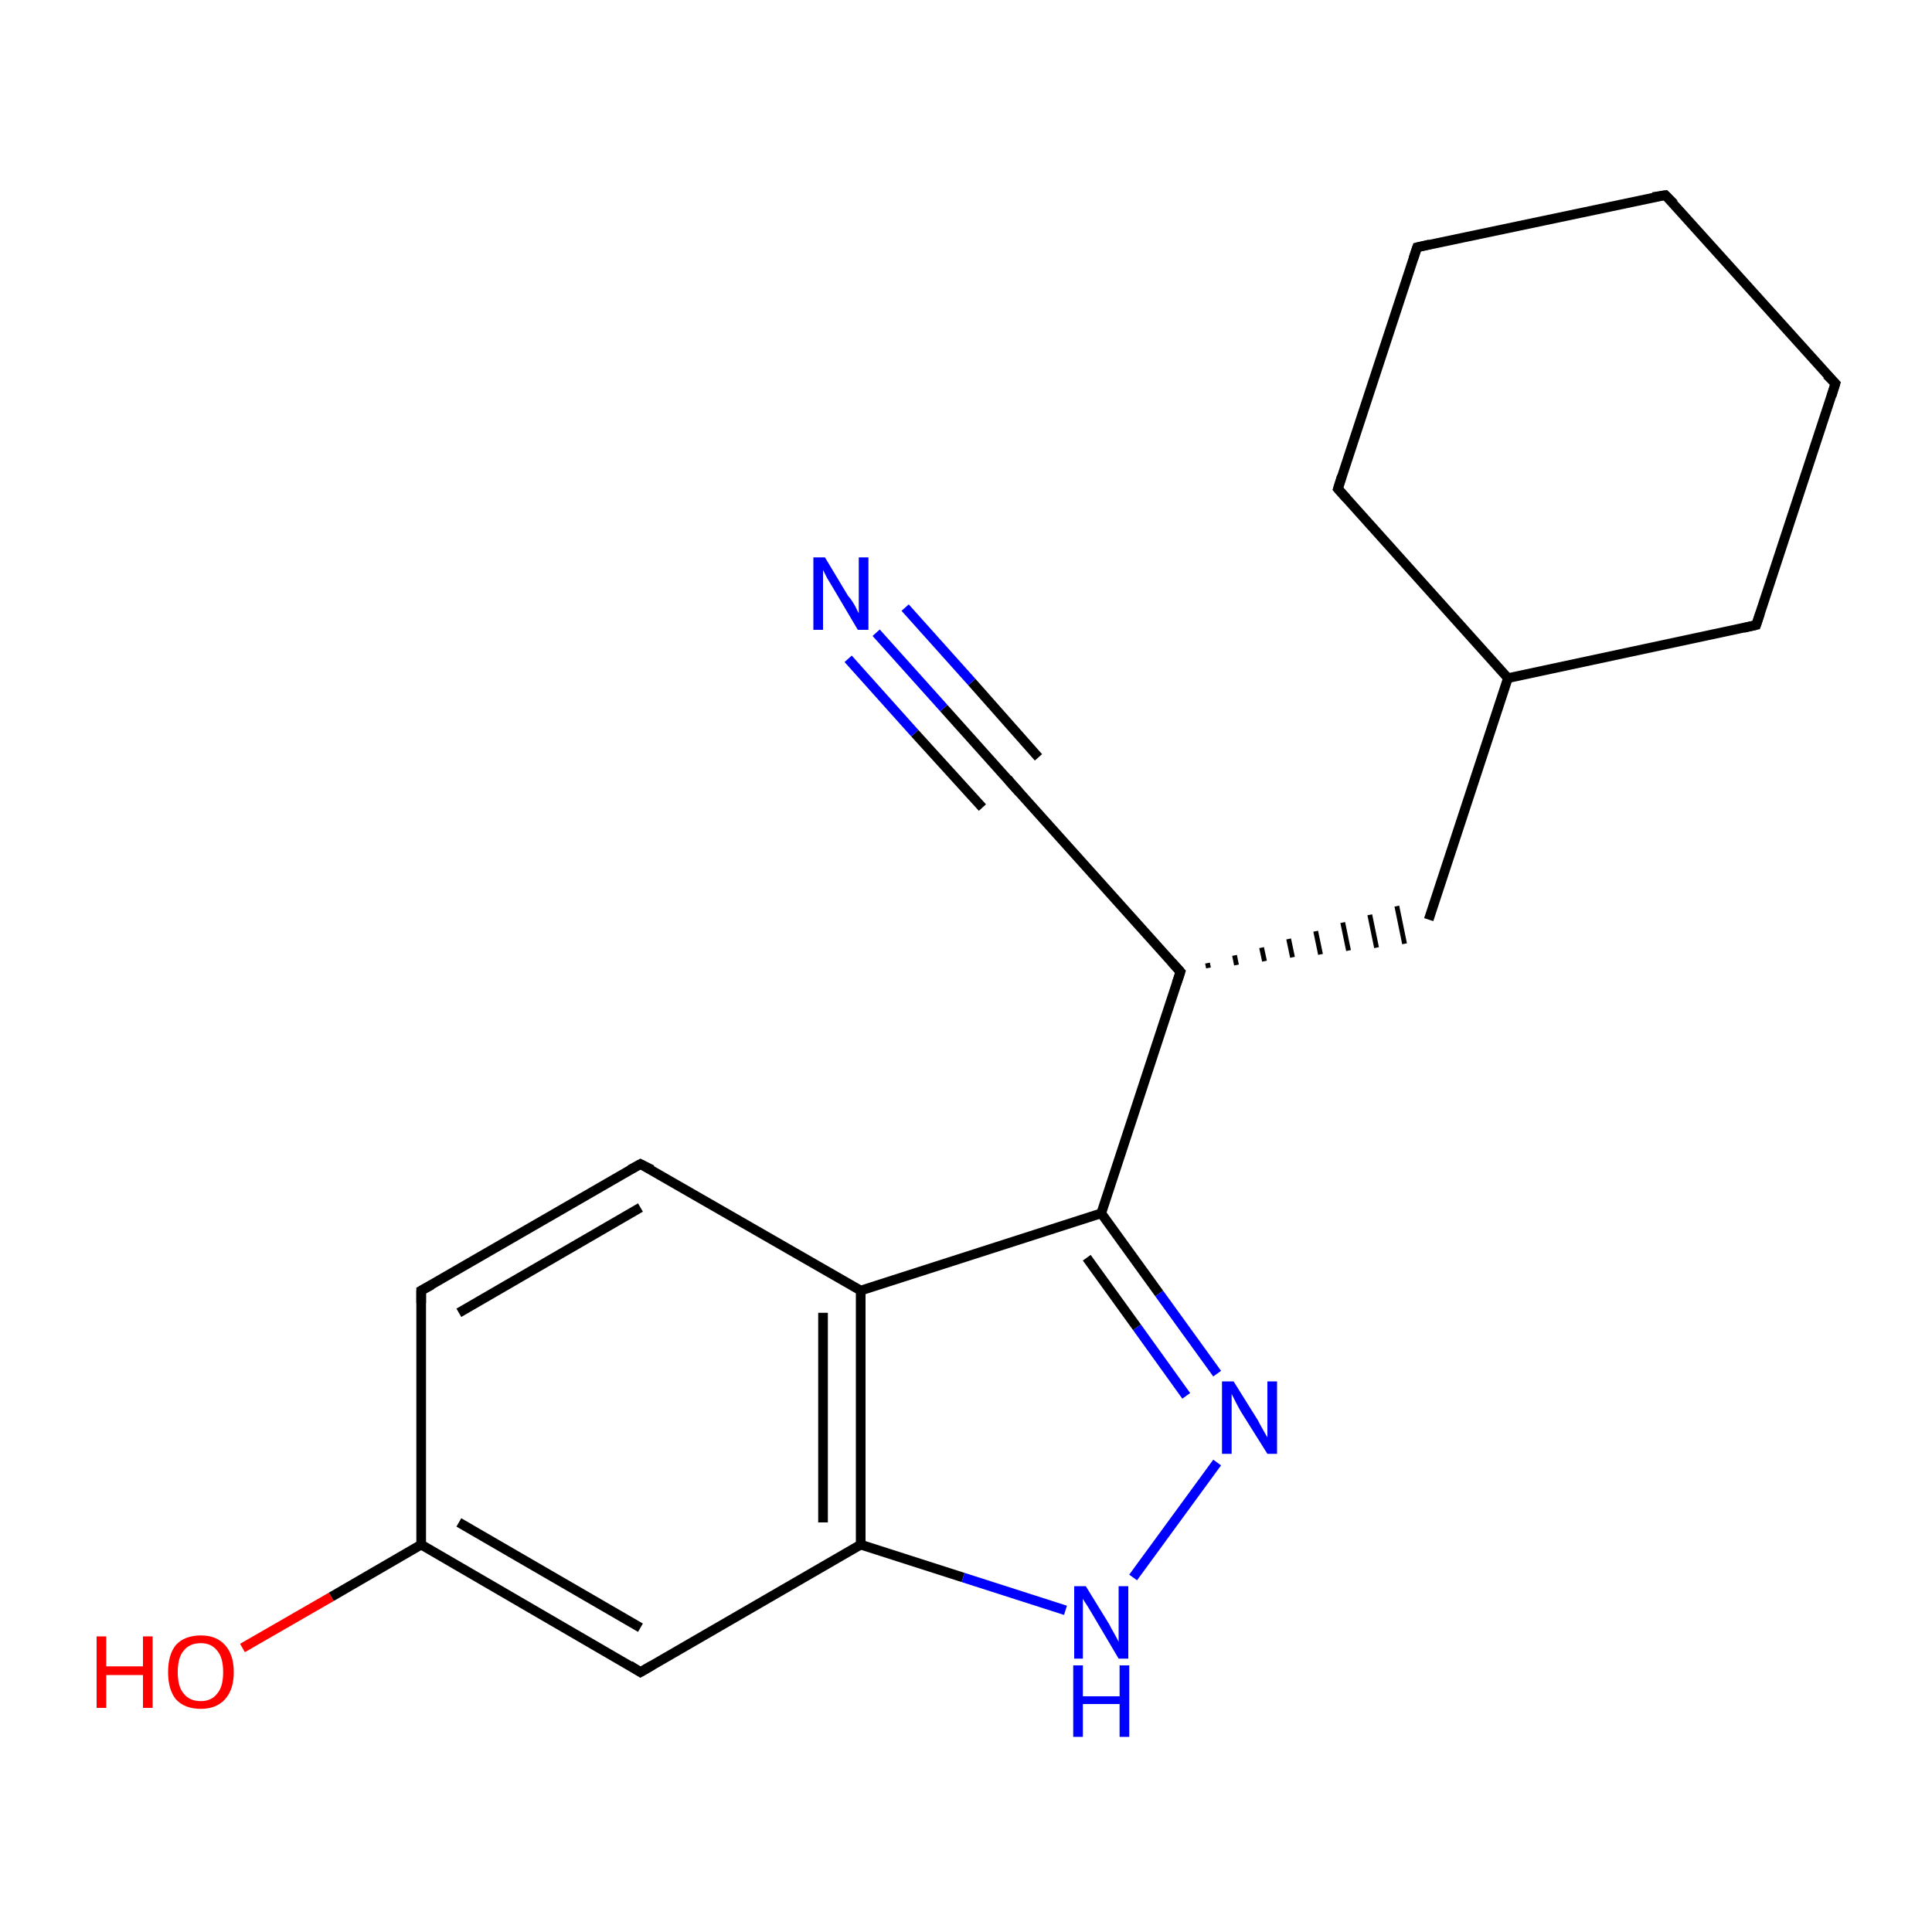 <?xml version='1.0' encoding='iso-8859-1'?>
<svg version='1.1' baseProfile='full'
              xmlns='http://www.w3.org/2000/svg'
                      xmlns:rdkit='http://www.rdkit.org/xml'
                      xmlns:xlink='http://www.w3.org/1999/xlink'
                  xml:space='preserve'
width='200px' height='200px' viewBox='0 0 200 200'>
<!-- END OF HEADER -->
<rect style='opacity:1.0;fill:#FFFFFF;stroke:none' width='200.0' height='200.0' x='0.0' y='0.0'> </rect>
<path class='bond-0 atom-16 atom-15' d='M 190.0,39.7 L 181.8,64.7' style='fill:none;fill-rule:evenodd;stroke:#000000;stroke-width:1.0px;stroke-linecap:butt;stroke-linejoin:miter;stroke-opacity:1' />
<path class='bond-1 atom-16 atom-17' d='M 190.0,39.7 L 172.4,20.2' style='fill:none;fill-rule:evenodd;stroke:#000000;stroke-width:1.0px;stroke-linecap:butt;stroke-linejoin:miter;stroke-opacity:1' />
<path class='bond-2 atom-15 atom-14' d='M 181.8,64.7 L 156.1,70.2' style='fill:none;fill-rule:evenodd;stroke:#000000;stroke-width:1.0px;stroke-linecap:butt;stroke-linejoin:miter;stroke-opacity:1' />
<path class='bond-3 atom-17 atom-18' d='M 172.4,20.2 L 146.7,25.6' style='fill:none;fill-rule:evenodd;stroke:#000000;stroke-width:1.0px;stroke-linecap:butt;stroke-linejoin:miter;stroke-opacity:1' />
<path class='bond-4 atom-0 atom-3' d='M 43.6,133.6 L 66.3,120.5' style='fill:none;fill-rule:evenodd;stroke:#000000;stroke-width:1.0px;stroke-linecap:butt;stroke-linejoin:miter;stroke-opacity:1' />
<path class='bond-4 atom-0 atom-3' d='M 47.5,135.9 L 66.3,125.0' style='fill:none;fill-rule:evenodd;stroke:#000000;stroke-width:1.0px;stroke-linecap:butt;stroke-linejoin:miter;stroke-opacity:1' />
<path class='bond-5 atom-0 atom-1' d='M 43.6,133.6 L 43.6,159.9' style='fill:none;fill-rule:evenodd;stroke:#000000;stroke-width:1.0px;stroke-linecap:butt;stroke-linejoin:miter;stroke-opacity:1' />
<path class='bond-6 atom-13 atom-1' d='M 25.1,170.6 L 34.3,165.3' style='fill:none;fill-rule:evenodd;stroke:#FF0000;stroke-width:1.0px;stroke-linecap:butt;stroke-linejoin:miter;stroke-opacity:1' />
<path class='bond-6 atom-13 atom-1' d='M 34.3,165.3 L 43.6,159.9' style='fill:none;fill-rule:evenodd;stroke:#000000;stroke-width:1.0px;stroke-linecap:butt;stroke-linejoin:miter;stroke-opacity:1' />
<path class='bond-7 atom-3 atom-7' d='M 66.3,120.5 L 89.1,133.6' style='fill:none;fill-rule:evenodd;stroke:#000000;stroke-width:1.0px;stroke-linecap:butt;stroke-linejoin:miter;stroke-opacity:1' />
<path class='bond-8 atom-1 atom-2' d='M 43.6,159.9 L 66.3,173.1' style='fill:none;fill-rule:evenodd;stroke:#000000;stroke-width:1.0px;stroke-linecap:butt;stroke-linejoin:miter;stroke-opacity:1' />
<path class='bond-8 atom-1 atom-2' d='M 47.5,157.6 L 66.3,168.5' style='fill:none;fill-rule:evenodd;stroke:#000000;stroke-width:1.0px;stroke-linecap:butt;stroke-linejoin:miter;stroke-opacity:1' />
<path class='bond-9 atom-10 atom-14' d='M 147.9,95.2 L 156.1,70.2' style='fill:none;fill-rule:evenodd;stroke:#000000;stroke-width:1.0px;stroke-linecap:butt;stroke-linejoin:miter;stroke-opacity:1' />
<path class='bond-10 atom-9 atom-10' d='M 125.1,100.2 L 125.0,99.7' style='fill:none;fill-rule:evenodd;stroke:#000000;stroke-width:0.5px;stroke-linecap:butt;stroke-linejoin:miter;stroke-opacity:1' />
<path class='bond-10 atom-9 atom-10' d='M 128.0,99.9 L 127.8,98.9' style='fill:none;fill-rule:evenodd;stroke:#000000;stroke-width:0.5px;stroke-linecap:butt;stroke-linejoin:miter;stroke-opacity:1' />
<path class='bond-10 atom-9 atom-10' d='M 130.9,99.5 L 130.6,98.1' style='fill:none;fill-rule:evenodd;stroke:#000000;stroke-width:0.5px;stroke-linecap:butt;stroke-linejoin:miter;stroke-opacity:1' />
<path class='bond-10 atom-9 atom-10' d='M 133.8,99.1 L 133.4,97.2' style='fill:none;fill-rule:evenodd;stroke:#000000;stroke-width:0.5px;stroke-linecap:butt;stroke-linejoin:miter;stroke-opacity:1' />
<path class='bond-10 atom-9 atom-10' d='M 136.7,98.8 L 136.2,96.4' style='fill:none;fill-rule:evenodd;stroke:#000000;stroke-width:0.5px;stroke-linecap:butt;stroke-linejoin:miter;stroke-opacity:1' />
<path class='bond-10 atom-9 atom-10' d='M 139.6,98.4 L 139.0,95.5' style='fill:none;fill-rule:evenodd;stroke:#000000;stroke-width:0.5px;stroke-linecap:butt;stroke-linejoin:miter;stroke-opacity:1' />
<path class='bond-10 atom-9 atom-10' d='M 142.5,98.1 L 141.8,94.7' style='fill:none;fill-rule:evenodd;stroke:#000000;stroke-width:0.5px;stroke-linecap:butt;stroke-linejoin:miter;stroke-opacity:1' />
<path class='bond-10 atom-9 atom-10' d='M 145.4,97.7 L 144.6,93.8' style='fill:none;fill-rule:evenodd;stroke:#000000;stroke-width:0.5px;stroke-linecap:butt;stroke-linejoin:miter;stroke-opacity:1' />
<path class='bond-11 atom-14 atom-19' d='M 156.1,70.2 L 138.5,50.6' style='fill:none;fill-rule:evenodd;stroke:#000000;stroke-width:1.0px;stroke-linecap:butt;stroke-linejoin:miter;stroke-opacity:1' />
<path class='bond-12 atom-18 atom-19' d='M 146.7,25.6 L 138.5,50.6' style='fill:none;fill-rule:evenodd;stroke:#000000;stroke-width:1.0px;stroke-linecap:butt;stroke-linejoin:miter;stroke-opacity:1' />
<path class='bond-13 atom-7 atom-6' d='M 89.1,133.6 L 114.0,125.6' style='fill:none;fill-rule:evenodd;stroke:#000000;stroke-width:1.0px;stroke-linecap:butt;stroke-linejoin:miter;stroke-opacity:1' />
<path class='bond-14 atom-7 atom-8' d='M 89.1,133.6 L 89.1,159.9' style='fill:none;fill-rule:evenodd;stroke:#000000;stroke-width:1.0px;stroke-linecap:butt;stroke-linejoin:miter;stroke-opacity:1' />
<path class='bond-14 atom-7 atom-8' d='M 85.2,135.9 L 85.2,157.6' style='fill:none;fill-rule:evenodd;stroke:#000000;stroke-width:1.0px;stroke-linecap:butt;stroke-linejoin:miter;stroke-opacity:1' />
<path class='bond-15 atom-2 atom-8' d='M 66.3,173.1 L 89.1,159.9' style='fill:none;fill-rule:evenodd;stroke:#000000;stroke-width:1.0px;stroke-linecap:butt;stroke-linejoin:miter;stroke-opacity:1' />
<path class='bond-16 atom-11 atom-12' d='M 104.6,81.0 L 97.7,73.3' style='fill:none;fill-rule:evenodd;stroke:#000000;stroke-width:1.0px;stroke-linecap:butt;stroke-linejoin:miter;stroke-opacity:1' />
<path class='bond-16 atom-11 atom-12' d='M 97.7,73.3 L 90.7,65.5' style='fill:none;fill-rule:evenodd;stroke:#0000FF;stroke-width:1.0px;stroke-linecap:butt;stroke-linejoin:miter;stroke-opacity:1' />
<path class='bond-16 atom-11 atom-12' d='M 101.7,83.6 L 94.7,75.9' style='fill:none;fill-rule:evenodd;stroke:#000000;stroke-width:1.0px;stroke-linecap:butt;stroke-linejoin:miter;stroke-opacity:1' />
<path class='bond-16 atom-11 atom-12' d='M 94.7,75.9 L 87.8,68.2' style='fill:none;fill-rule:evenodd;stroke:#0000FF;stroke-width:1.0px;stroke-linecap:butt;stroke-linejoin:miter;stroke-opacity:1' />
<path class='bond-16 atom-11 atom-12' d='M 107.5,78.4 L 100.6,70.6' style='fill:none;fill-rule:evenodd;stroke:#000000;stroke-width:1.0px;stroke-linecap:butt;stroke-linejoin:miter;stroke-opacity:1' />
<path class='bond-16 atom-11 atom-12' d='M 100.6,70.6 L 93.7,62.9' style='fill:none;fill-rule:evenodd;stroke:#0000FF;stroke-width:1.0px;stroke-linecap:butt;stroke-linejoin:miter;stroke-opacity:1' />
<path class='bond-17 atom-11 atom-9' d='M 104.6,81.0 L 122.2,100.6' style='fill:none;fill-rule:evenodd;stroke:#000000;stroke-width:1.0px;stroke-linecap:butt;stroke-linejoin:miter;stroke-opacity:1' />
<path class='bond-18 atom-9 atom-6' d='M 122.2,100.6 L 114.0,125.6' style='fill:none;fill-rule:evenodd;stroke:#000000;stroke-width:1.0px;stroke-linecap:butt;stroke-linejoin:miter;stroke-opacity:1' />
<path class='bond-19 atom-6 atom-5' d='M 114.0,125.6 L 120.0,133.9' style='fill:none;fill-rule:evenodd;stroke:#000000;stroke-width:1.0px;stroke-linecap:butt;stroke-linejoin:miter;stroke-opacity:1' />
<path class='bond-19 atom-6 atom-5' d='M 120.0,133.9 L 126.0,142.2' style='fill:none;fill-rule:evenodd;stroke:#0000FF;stroke-width:1.0px;stroke-linecap:butt;stroke-linejoin:miter;stroke-opacity:1' />
<path class='bond-19 atom-6 atom-5' d='M 112.5,130.2 L 117.7,137.4' style='fill:none;fill-rule:evenodd;stroke:#000000;stroke-width:1.0px;stroke-linecap:butt;stroke-linejoin:miter;stroke-opacity:1' />
<path class='bond-19 atom-6 atom-5' d='M 117.7,137.4 L 122.8,144.5' style='fill:none;fill-rule:evenodd;stroke:#0000FF;stroke-width:1.0px;stroke-linecap:butt;stroke-linejoin:miter;stroke-opacity:1' />
<path class='bond-20 atom-8 atom-4' d='M 89.1,159.9 L 99.7,163.3' style='fill:none;fill-rule:evenodd;stroke:#000000;stroke-width:1.0px;stroke-linecap:butt;stroke-linejoin:miter;stroke-opacity:1' />
<path class='bond-20 atom-8 atom-4' d='M 99.7,163.3 L 110.3,166.7' style='fill:none;fill-rule:evenodd;stroke:#0000FF;stroke-width:1.0px;stroke-linecap:butt;stroke-linejoin:miter;stroke-opacity:1' />
<path class='bond-21 atom-5 atom-4' d='M 126.0,151.4 L 117.3,163.3' style='fill:none;fill-rule:evenodd;stroke:#0000FF;stroke-width:1.0px;stroke-linecap:butt;stroke-linejoin:miter;stroke-opacity:1' />
<path d='M 44.7,133.0 L 43.6,133.6 L 43.6,134.9' style='fill:none;stroke:#000000;stroke-width:1.0px;stroke-linecap:butt;stroke-linejoin:miter;stroke-opacity:1;' />
<path d='M 65.2,172.4 L 66.3,173.1 L 67.5,172.4' style='fill:none;stroke:#000000;stroke-width:1.0px;stroke-linecap:butt;stroke-linejoin:miter;stroke-opacity:1;' />
<path d='M 65.2,121.1 L 66.3,120.5 L 67.5,121.1' style='fill:none;stroke:#000000;stroke-width:1.0px;stroke-linecap:butt;stroke-linejoin:miter;stroke-opacity:1;' />
<path d='M 121.3,99.6 L 122.2,100.6 L 121.8,101.8' style='fill:none;stroke:#000000;stroke-width:1.0px;stroke-linecap:butt;stroke-linejoin:miter;stroke-opacity:1;' />
<path d='M 104.3,80.6 L 104.6,81.0 L 105.5,82.0' style='fill:none;stroke:#000000;stroke-width:1.0px;stroke-linecap:butt;stroke-linejoin:miter;stroke-opacity:1;' />
<path d='M 182.2,63.5 L 181.8,64.7 L 180.5,65.0' style='fill:none;stroke:#000000;stroke-width:1.0px;stroke-linecap:butt;stroke-linejoin:miter;stroke-opacity:1;' />
<path d='M 189.6,41.0 L 190.0,39.7 L 189.1,38.8' style='fill:none;stroke:#000000;stroke-width:1.0px;stroke-linecap:butt;stroke-linejoin:miter;stroke-opacity:1;' />
<path d='M 173.3,21.1 L 172.4,20.2 L 171.1,20.4' style='fill:none;stroke:#000000;stroke-width:1.0px;stroke-linecap:butt;stroke-linejoin:miter;stroke-opacity:1;' />
<path d='M 148.0,25.3 L 146.7,25.6 L 146.3,26.8' style='fill:none;stroke:#000000;stroke-width:1.0px;stroke-linecap:butt;stroke-linejoin:miter;stroke-opacity:1;' />
<path d='M 139.4,51.6 L 138.5,50.6 L 138.9,49.3' style='fill:none;stroke:#000000;stroke-width:1.0px;stroke-linecap:butt;stroke-linejoin:miter;stroke-opacity:1;' />
<path class='atom-4' d='M 112.4 164.2
L 114.8 168.1
Q 115.0 168.5, 115.4 169.2
Q 115.8 169.9, 115.8 170.0
L 115.8 164.2
L 116.8 164.2
L 116.8 171.7
L 115.8 171.7
L 113.2 167.3
Q 112.9 166.8, 112.6 166.3
Q 112.2 165.7, 112.1 165.5
L 112.1 171.7
L 111.2 171.7
L 111.2 164.2
L 112.4 164.2
' fill='#0000FF'/>
<path class='atom-4' d='M 111.1 172.4
L 112.1 172.4
L 112.1 175.6
L 115.9 175.6
L 115.9 172.4
L 116.9 172.4
L 116.9 179.8
L 115.9 179.8
L 115.9 176.4
L 112.1 176.4
L 112.1 179.8
L 111.1 179.8
L 111.1 172.4
' fill='#0000FF'/>
<path class='atom-5' d='M 127.7 143.0
L 130.2 147.0
Q 130.4 147.4, 130.8 148.1
Q 131.2 148.8, 131.2 148.8
L 131.2 143.0
L 132.2 143.0
L 132.2 150.5
L 131.2 150.5
L 128.5 146.2
Q 128.2 145.7, 127.9 145.1
Q 127.6 144.5, 127.5 144.3
L 127.5 150.5
L 126.5 150.5
L 126.5 143.0
L 127.7 143.0
' fill='#0000FF'/>
<path class='atom-12' d='M 85.4 57.7
L 87.8 61.7
Q 88.1 62.0, 88.5 62.7
Q 88.9 63.5, 88.9 63.5
L 88.9 57.7
L 89.9 57.7
L 89.9 65.2
L 88.8 65.2
L 86.2 60.8
Q 85.9 60.3, 85.6 59.8
Q 85.3 59.2, 85.2 59.0
L 85.2 65.2
L 84.2 65.2
L 84.2 57.7
L 85.4 57.7
' fill='#0000FF'/>
<path class='atom-13' d='M 10.0 169.4
L 11.0 169.4
L 11.0 172.5
L 14.8 172.5
L 14.8 169.4
L 15.8 169.4
L 15.8 176.8
L 14.8 176.8
L 14.8 173.4
L 11.0 173.4
L 11.0 176.8
L 10.0 176.8
L 10.0 169.4
' fill='#FF0000'/>
<path class='atom-13' d='M 17.4 173.1
Q 17.4 171.3, 18.2 170.3
Q 19.1 169.3, 20.8 169.3
Q 22.4 169.3, 23.3 170.3
Q 24.2 171.3, 24.2 173.1
Q 24.2 174.9, 23.3 175.9
Q 22.4 176.9, 20.8 176.9
Q 19.1 176.9, 18.2 175.9
Q 17.4 174.9, 17.4 173.1
M 20.8 176.1
Q 21.9 176.1, 22.5 175.3
Q 23.1 174.6, 23.1 173.1
Q 23.1 171.6, 22.5 170.9
Q 21.9 170.1, 20.8 170.1
Q 19.6 170.1, 19.0 170.9
Q 18.4 171.6, 18.4 173.1
Q 18.4 174.6, 19.0 175.3
Q 19.6 176.1, 20.8 176.1
' fill='#FF0000'/>
</svg>
